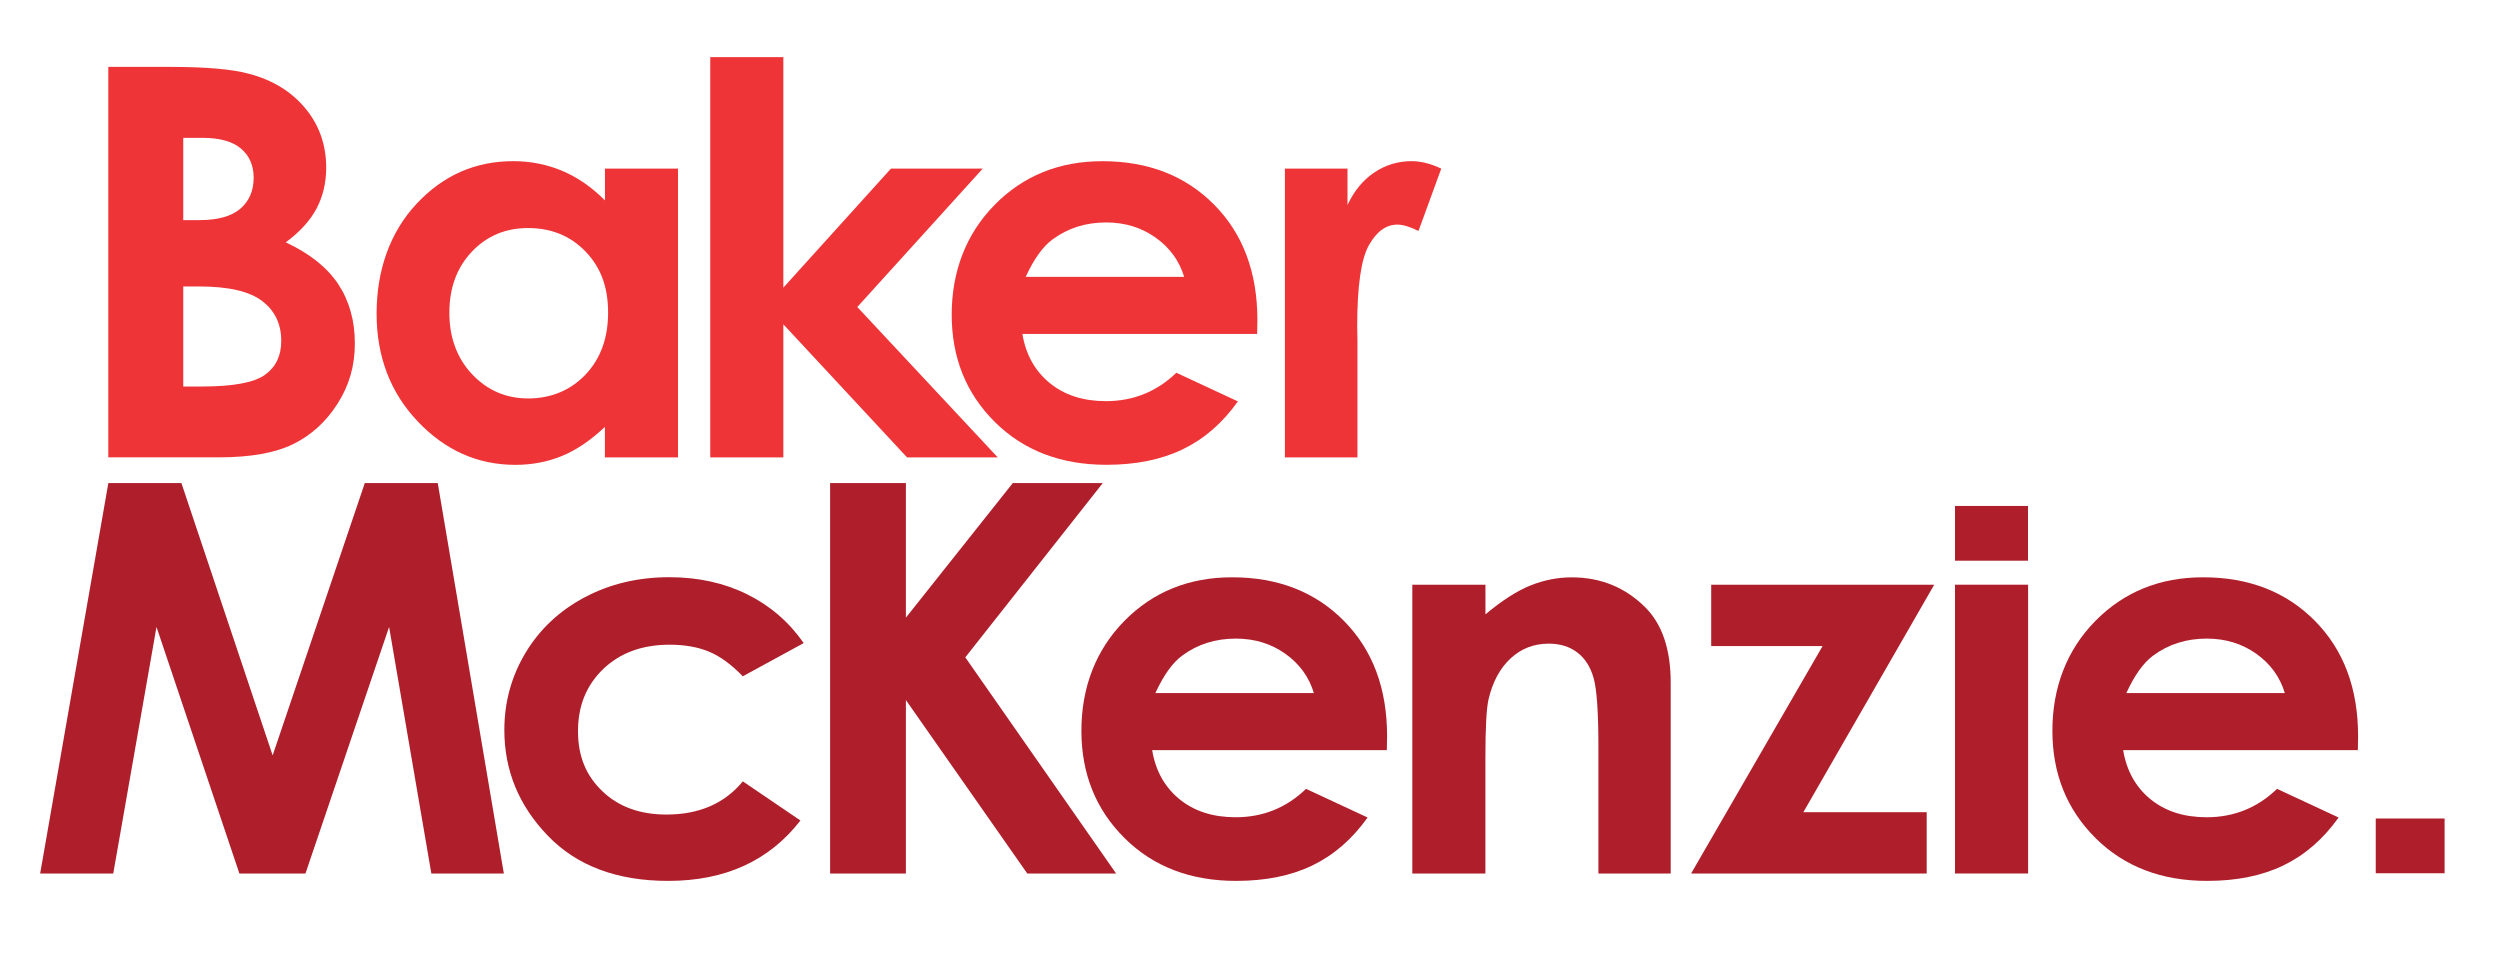 <?xml version="1.0" encoding="UTF-8"?>
<svg id="Layer_1" data-name="Layer 1" xmlns="http://www.w3.org/2000/svg" viewBox="0 0 500 191.87">
  <defs>
    <style>
      .cls-1 {
        fill: #ee3437;
      }

      .cls-2 {
        fill: #af1f2b;
      }
    </style>
  </defs>
  <path class="cls-1" d="M21.66,91.48V13.38h12.38c7.18,0,12.44.46,15.76,1.38,4.72,1.24,8.47,3.54,11.26,6.9,2.79,3.36,4.18,7.32,4.18,11.89,0,2.97-.64,5.67-1.9,8.1-1.27,2.42-3.33,4.7-6.19,6.82,4.78,2.23,8.28,5.02,10.5,8.36,2.21,3.35,3.32,7.3,3.32,11.86s-1.15,8.39-3.43,12c-2.29,3.61-5.23,6.31-8.84,8.1-3.61,1.79-8.59,2.68-14.95,2.68h-22.08ZM36.65,27.56v16.46h3.28c3.65,0,6.37-.76,8.14-2.28,1.77-1.52,2.66-3.59,2.66-6.21,0-2.44-.84-4.38-2.53-5.81-1.68-1.43-4.24-2.15-7.68-2.15h-3.87ZM36.65,57.29v20.01h3.76c6.23,0,10.42-.78,12.59-2.34,2.17-1.55,3.25-3.82,3.25-6.79,0-3.36-1.27-6.02-3.81-7.96-2.54-1.95-6.76-2.92-12.67-2.92h-3.12Z"/>
  <path class="cls-1" d="M120.98,33.72h14.62v57.76h-14.62v-6.1c-2.85,2.69-5.71,4.63-8.58,5.81-2.87,1.18-5.98,1.78-9.33,1.78-7.52,0-14.03-2.89-19.52-8.68-5.49-5.79-8.23-12.98-8.23-21.58s2.65-16.23,7.97-21.93c5.31-5.7,11.76-8.55,19.36-8.55,3.49,0,6.77.66,9.84,1.96,3.07,1.31,5.9,3.27,8.5,5.89v-6.37ZM105.61,45.61c-4.52,0-8.27,1.58-11.26,4.75-2.99,3.17-4.48,7.23-4.48,12.18s1.52,9.1,4.56,12.32c3.04,3.22,6.79,4.83,11.23,4.83s8.4-1.58,11.42-4.75c3.03-3.17,4.54-7.32,4.54-12.45s-1.51-9.09-4.54-12.21c-3.02-3.12-6.85-4.67-11.47-4.67"/>
  <polygon class="cls-1" points="142.05 11.42 142.05 91.48 156.67 91.48 156.67 64.86 181.41 91.48 199.55 91.48 171.46 61.4 196.55 33.72 178.19 33.72 156.67 57.53 156.67 11.42 142.05 11.42"/>
  <path class="cls-1" d="M251.44,66.79h-46.96c.68,4.11,2.49,7.37,5.44,9.8,2.95,2.42,6.7,3.64,11.27,3.64,5.46,0,10.15-1.89,14.08-5.68l12.31,5.73c-3.07,4.32-6.75,7.51-11.03,9.58-4.28,2.07-9.37,3.1-15.26,3.1-9.14,0-16.58-2.86-22.33-8.57-5.75-5.71-8.62-12.87-8.62-21.47s2.86-16.13,8.59-21.95c5.73-5.82,12.91-8.73,21.55-8.73,9.17,0,16.63,2.91,22.38,8.73,5.75,5.82,8.62,13.51,8.62,23.07l-.05,2.76ZM236.83,55.38c-.96-3.22-2.87-5.84-5.71-7.86-2.84-2.02-6.14-3.03-9.9-3.03-4.08,0-7.65,1.13-10.72,3.4-1.93,1.42-3.72,3.91-5.36,7.49h31.69Z"/>
  <path class="cls-1" d="M256.97,33.72h12.53v7.27c1.36-2.87,3.16-5.04,5.41-6.53,2.25-1.49,4.71-2.23,7.39-2.23,1.89,0,3.87.5,5.95,1.49l-4.55,12.47c-1.71-.85-3.12-1.27-4.23-1.27-2.25,0-4.15,1.38-5.7,4.14-1.55,2.76-2.33,8.18-2.33,16.25l.05,2.81v23.36h-14.51v-57.76Z"/>
  <polygon class="cls-2" points="72.96 96.61 54.53 151.08 36.28 96.61 21.67 96.61 8.03 174.71 22.65 174.71 31.3 125.39 47.88 174.71 61.09 174.71 77.82 125.39 86.27 174.71 100.77 174.71 87.55 96.61 72.96 96.61"/>
  <path class="cls-2" d="M160.73,128.62l-12.17,6.64c-2.29-2.37-4.55-4.02-6.78-4.94-2.23-.92-4.85-1.38-7.85-1.38-5.47,0-9.89,1.62-13.27,4.85-3.38,3.24-5.06,7.38-5.06,12.43s1.62,8.92,4.88,12.03c3.25,3.11,7.52,4.66,12.81,4.66,6.54,0,11.63-2.21,15.28-6.64l11.52,7.83c-6.25,8.06-15.06,12.08-26.45,12.08-10.25,0-18.27-3.01-24.07-9.03-5.8-6.01-8.7-13.06-8.7-21.13,0-5.59,1.41-10.74,4.23-15.45,2.82-4.7,6.75-8.4,11.8-11.09,5.05-2.69,10.7-4.04,16.95-4.04,5.78,0,10.98,1.14,15.58,3.42,4.6,2.28,8.37,5.53,11.3,9.74"/>
  <polygon class="cls-2" points="166.02 96.61 181.18 96.61 181.18 123.53 202.56 96.61 220.56 96.61 193.06 131.47 223.23 174.71 205.46 174.71 181.18 140.01 181.18 174.71 166.02 174.71 166.02 96.61"/>
  <path class="cls-2" d="M277.38,150.02h-46.95c.68,4.11,2.49,7.37,5.43,9.79,2.95,2.42,6.7,3.64,11.27,3.64,5.46,0,10.15-1.89,14.08-5.68l12.31,5.73c-3.07,4.32-6.75,7.51-11.03,9.58-4.28,2.07-9.37,3.1-15.26,3.1-9.14,0-16.58-2.86-22.33-8.57-5.75-5.72-8.62-12.87-8.62-21.47s2.86-16.13,8.59-21.95c5.73-5.82,12.91-8.73,21.55-8.73,9.17,0,16.63,2.91,22.38,8.73,5.75,5.82,8.62,13.51,8.62,23.07l-.05,2.76ZM262.77,138.61c-.96-3.22-2.87-5.84-5.71-7.86-2.84-2.02-6.14-3.03-9.9-3.03-4.08,0-7.65,1.13-10.72,3.4-1.93,1.42-3.72,3.91-5.36,7.49h31.69Z"/>
  <path class="cls-2" d="M282.47,116.95h14.62v5.92c3.31-2.77,6.32-4.7,9.01-5.78,2.69-1.08,5.44-1.62,8.26-1.62,5.78,0,10.68,2,14.7,6,3.39,3.4,5.08,8.42,5.08,15.07v38.17h-14.46v-25.29c0-6.89-.31-11.47-.94-13.74-.62-2.26-1.71-3.98-3.26-5.17-1.55-1.19-3.46-1.78-5.74-1.78-2.95,0-5.49.98-7.61,2.94-2.12,1.96-3.59,4.68-4.41,8.14-.43,1.8-.64,5.71-.64,11.72v23.17h-14.62v-57.76Z"/>
  <polygon class="cls-2" points="342.24 116.95 386.84 116.95 360.67 162.44 385.34 162.44 385.34 174.7 338.22 174.7 364.52 129.21 342.24 129.21 342.24 116.95"/>
  <path class="cls-2" d="M471.58,150.02h-46.95c.68,4.11,2.49,7.37,5.43,9.79,2.95,2.42,6.7,3.64,11.27,3.64,5.46,0,10.15-1.89,14.08-5.68l12.31,5.73c-3.07,4.32-6.75,7.51-11.03,9.58-4.28,2.07-9.37,3.1-15.26,3.1-9.14,0-16.58-2.86-22.33-8.57-5.75-5.72-8.62-12.87-8.62-21.47s2.86-16.13,8.59-21.95c5.73-5.82,12.91-8.73,21.55-8.73,9.17,0,16.63,2.91,22.38,8.73,5.75,5.82,8.62,13.51,8.62,23.07l-.05,2.76ZM456.96,138.61c-.96-3.22-2.87-5.84-5.71-7.86-2.84-2.02-6.14-3.03-9.9-3.03-4.08,0-7.65,1.13-10.72,3.4-1.93,1.42-3.72,3.91-5.36,7.49h31.69Z"/>
  <rect class="cls-2" x="391" y="116.94" width="14.62" height="57.76"/>
  <rect class="cls-2" x="391" y="101.19" width="14.6" height="10.95"/>
  <rect class="cls-2" x="475.15" y="163.7" width="13.77" height="10.95"/>
</svg>